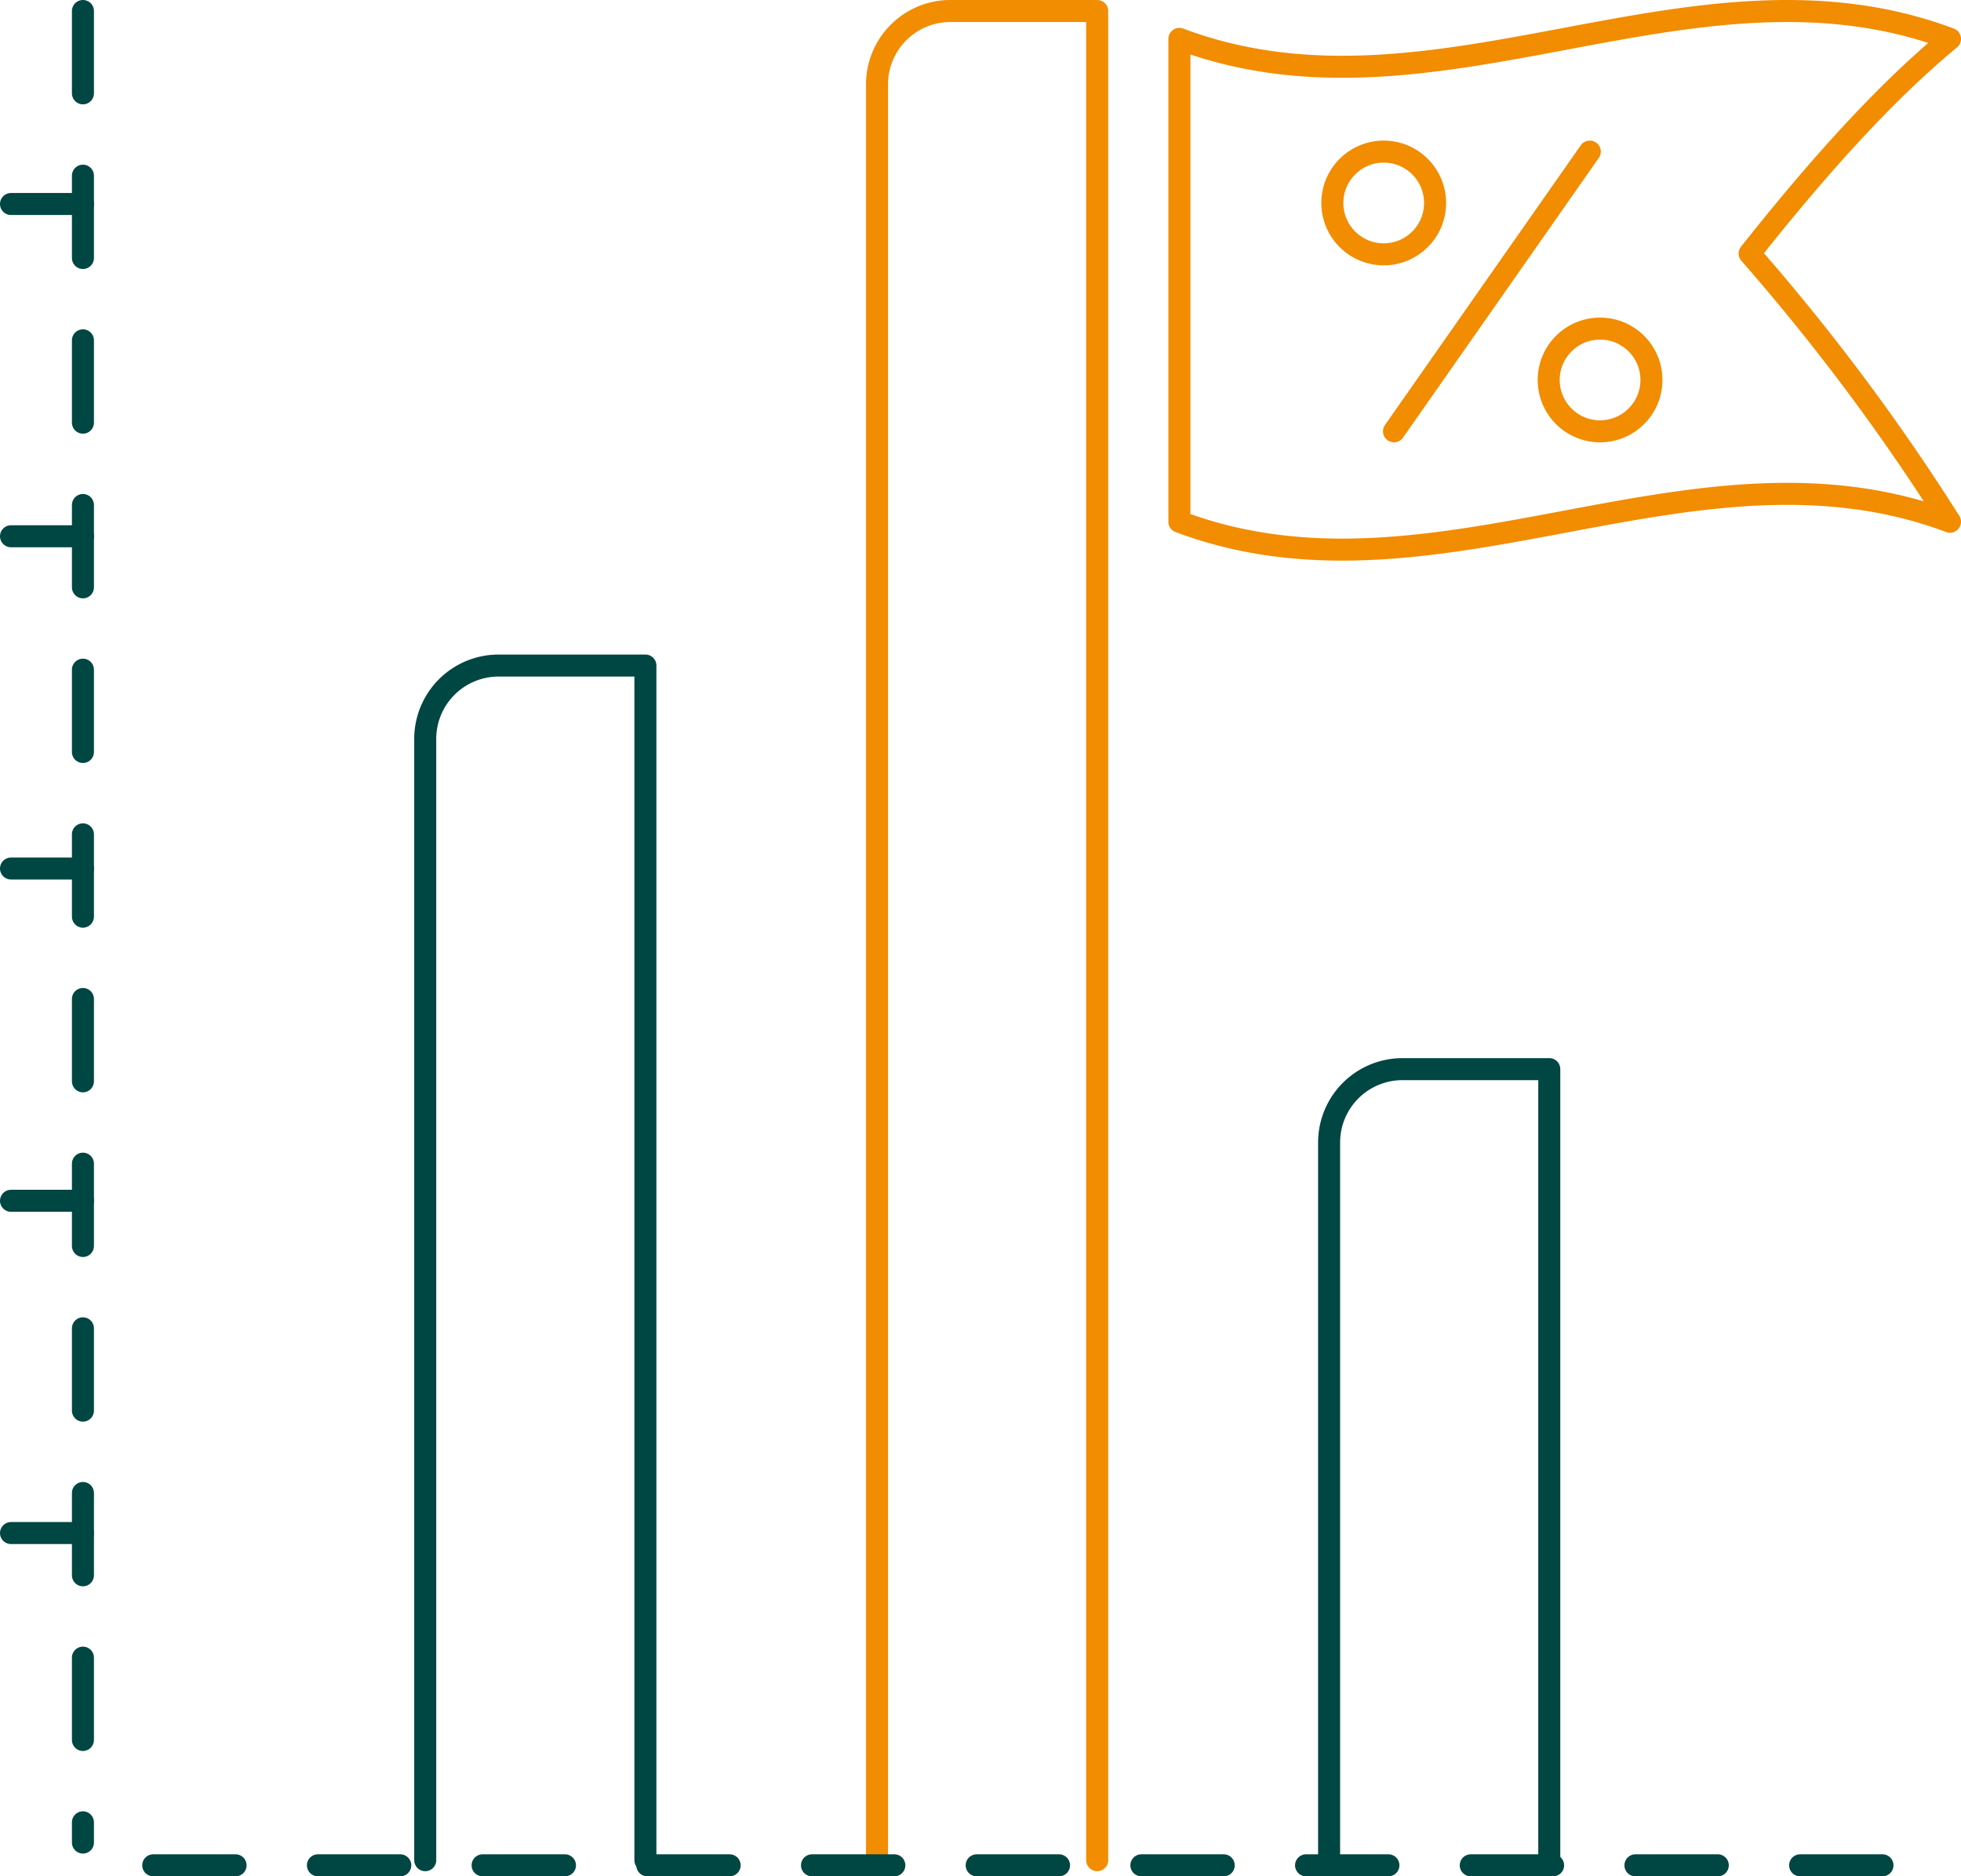 <svg xmlns="http://www.w3.org/2000/svg" viewBox="0 0 267.2 255.7"><defs><style>.cls-1,.cls-2,.cls-3{fill:none;stroke-linecap:round;stroke-linejoin:round;stroke-width:3px;}.cls-1{stroke:#f28c00;}.cls-2,.cls-3{stroke:#004643;}.cls-2{stroke-dasharray:11.22;}</style></defs><g id="Layer_2" data-name="Layer 2"><g id="Layer_1-2" data-name="Layer 1"><path class="cls-1" d="M119.5,253.5V11.5a10,10,0,0,1,10-10h20v252"/><path class="cls-1" d="M265.7,71.1c-35-13.16-70,13.16-105,0V5.3c35,13.16,70-13.16,105,0-9.1,7.54-18.2,17.76-27.3,29.25A293.14,293.14,0,0,1,265.7,71.1Z"/><line class="cls-1" x1="216.62" y1="20.66" x2="189.94" y2="58.78"/><circle class="cls-1" cx="218.02" cy="51.78" r="7"/><circle class="cls-1" cx="188.54" cy="27.66" r="7"/><line class="cls-2" x1="11.3" y1="1.5" x2="11.3" y2="251.1"/><path class="cls-3" d="M181.1,253.5V155.7a10,10,0,0,1,10-10h20V253.5"/><line class="cls-2" x1="1.5" y1="118.36" x2="11.3" y2="118.36"/><line class="cls-2" x1="1.5" y1="163.64" x2="11.3" y2="163.64"/><line class="cls-2" x1="1.5" y1="208.92" x2="11.3" y2="208.92"/><line class="cls-2" x1="1.5" y1="27.8" x2="11.3" y2="27.8"/><line class="cls-2" x1="1.5" y1="73.08" x2="11.3" y2="73.08"/><path class="cls-3" d="M57.94,253.5V100.7a10,10,0,0,1,10-10h20V253.5"/><line class="cls-2" x1="256.5" y1="254.2" x2="10.5" y2="254.2"/></g></g></svg>